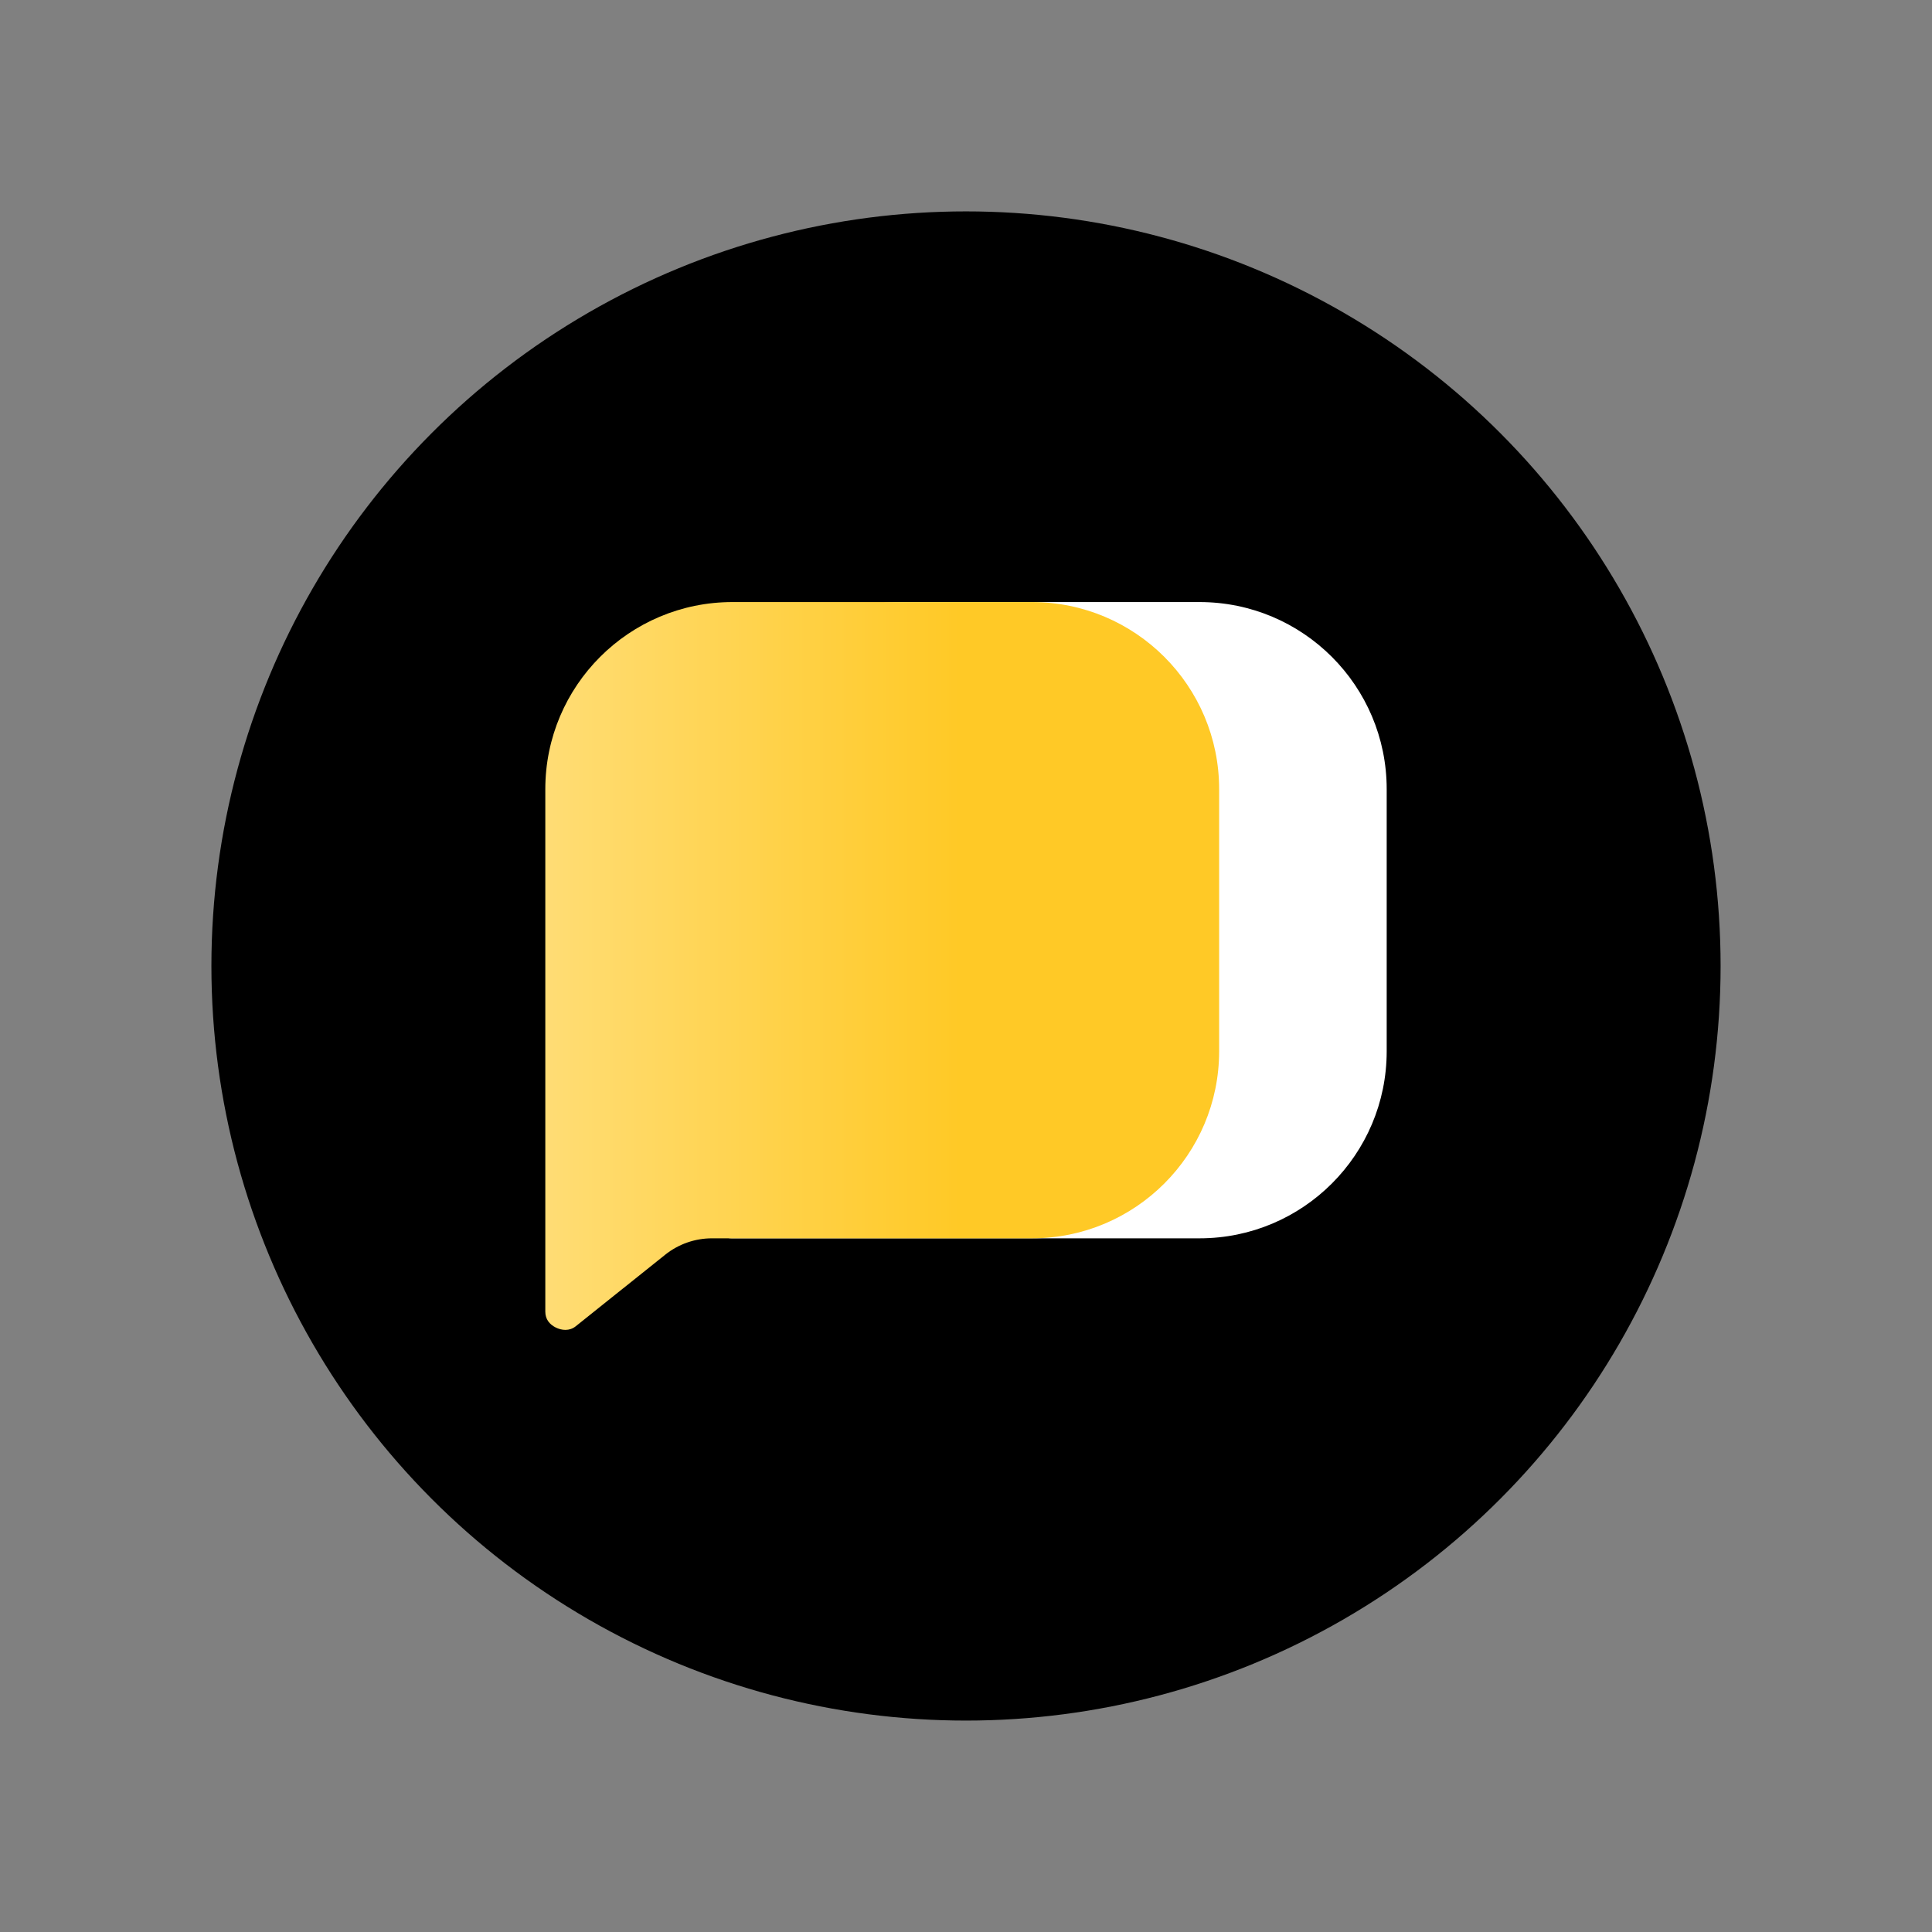 <svg width="128" height="128" viewBox="0 0 128 128" fill="none" xmlns="http://www.w3.org/2000/svg">
<rect x="0" y="0" width="128" height="128" fill="#808080" stroke="none"/>
<circle cx="64" cy="63.999" r="49.994" fill="black"/>
<path d="M47.229 52.286C47.229 45.439 52.781 39.888 59.63 39.888H79.471C86.32 39.888 91.872 45.439 91.872 52.286V69.644C91.872 76.492 86.32 82.042 79.471 82.042H56.529H48.469C47.784 82.042 47.229 81.487 47.229 80.803V52.286Z" fill="white"/>
<path d="M36.128 52.286C36.128 45.439 41.68 39.888 48.529 39.888H68.37C75.219 39.888 80.771 45.439 80.771 52.286V69.644C80.771 76.492 75.219 82.042 68.37 82.042H47.169C46.042 82.042 44.949 82.426 44.07 83.129L38.143 87.87C37.728 88.202 37.211 88.15 36.804 87.943C36.416 87.745 36.128 87.41 36.128 86.902V52.286Z" fill="url(#paint0_linear_562_316)"/>
<defs>
<linearGradient id="paint0_linear_562_316" x1="10.643" y1="64.719" x2="63.573" y2="64.719" gradientUnits="userSpaceOnUse">
<stop stop-color="#FFEFBE"/>
<stop offset="1" stop-color="#FFC926"/>
</linearGradient>
</defs>
</svg>
